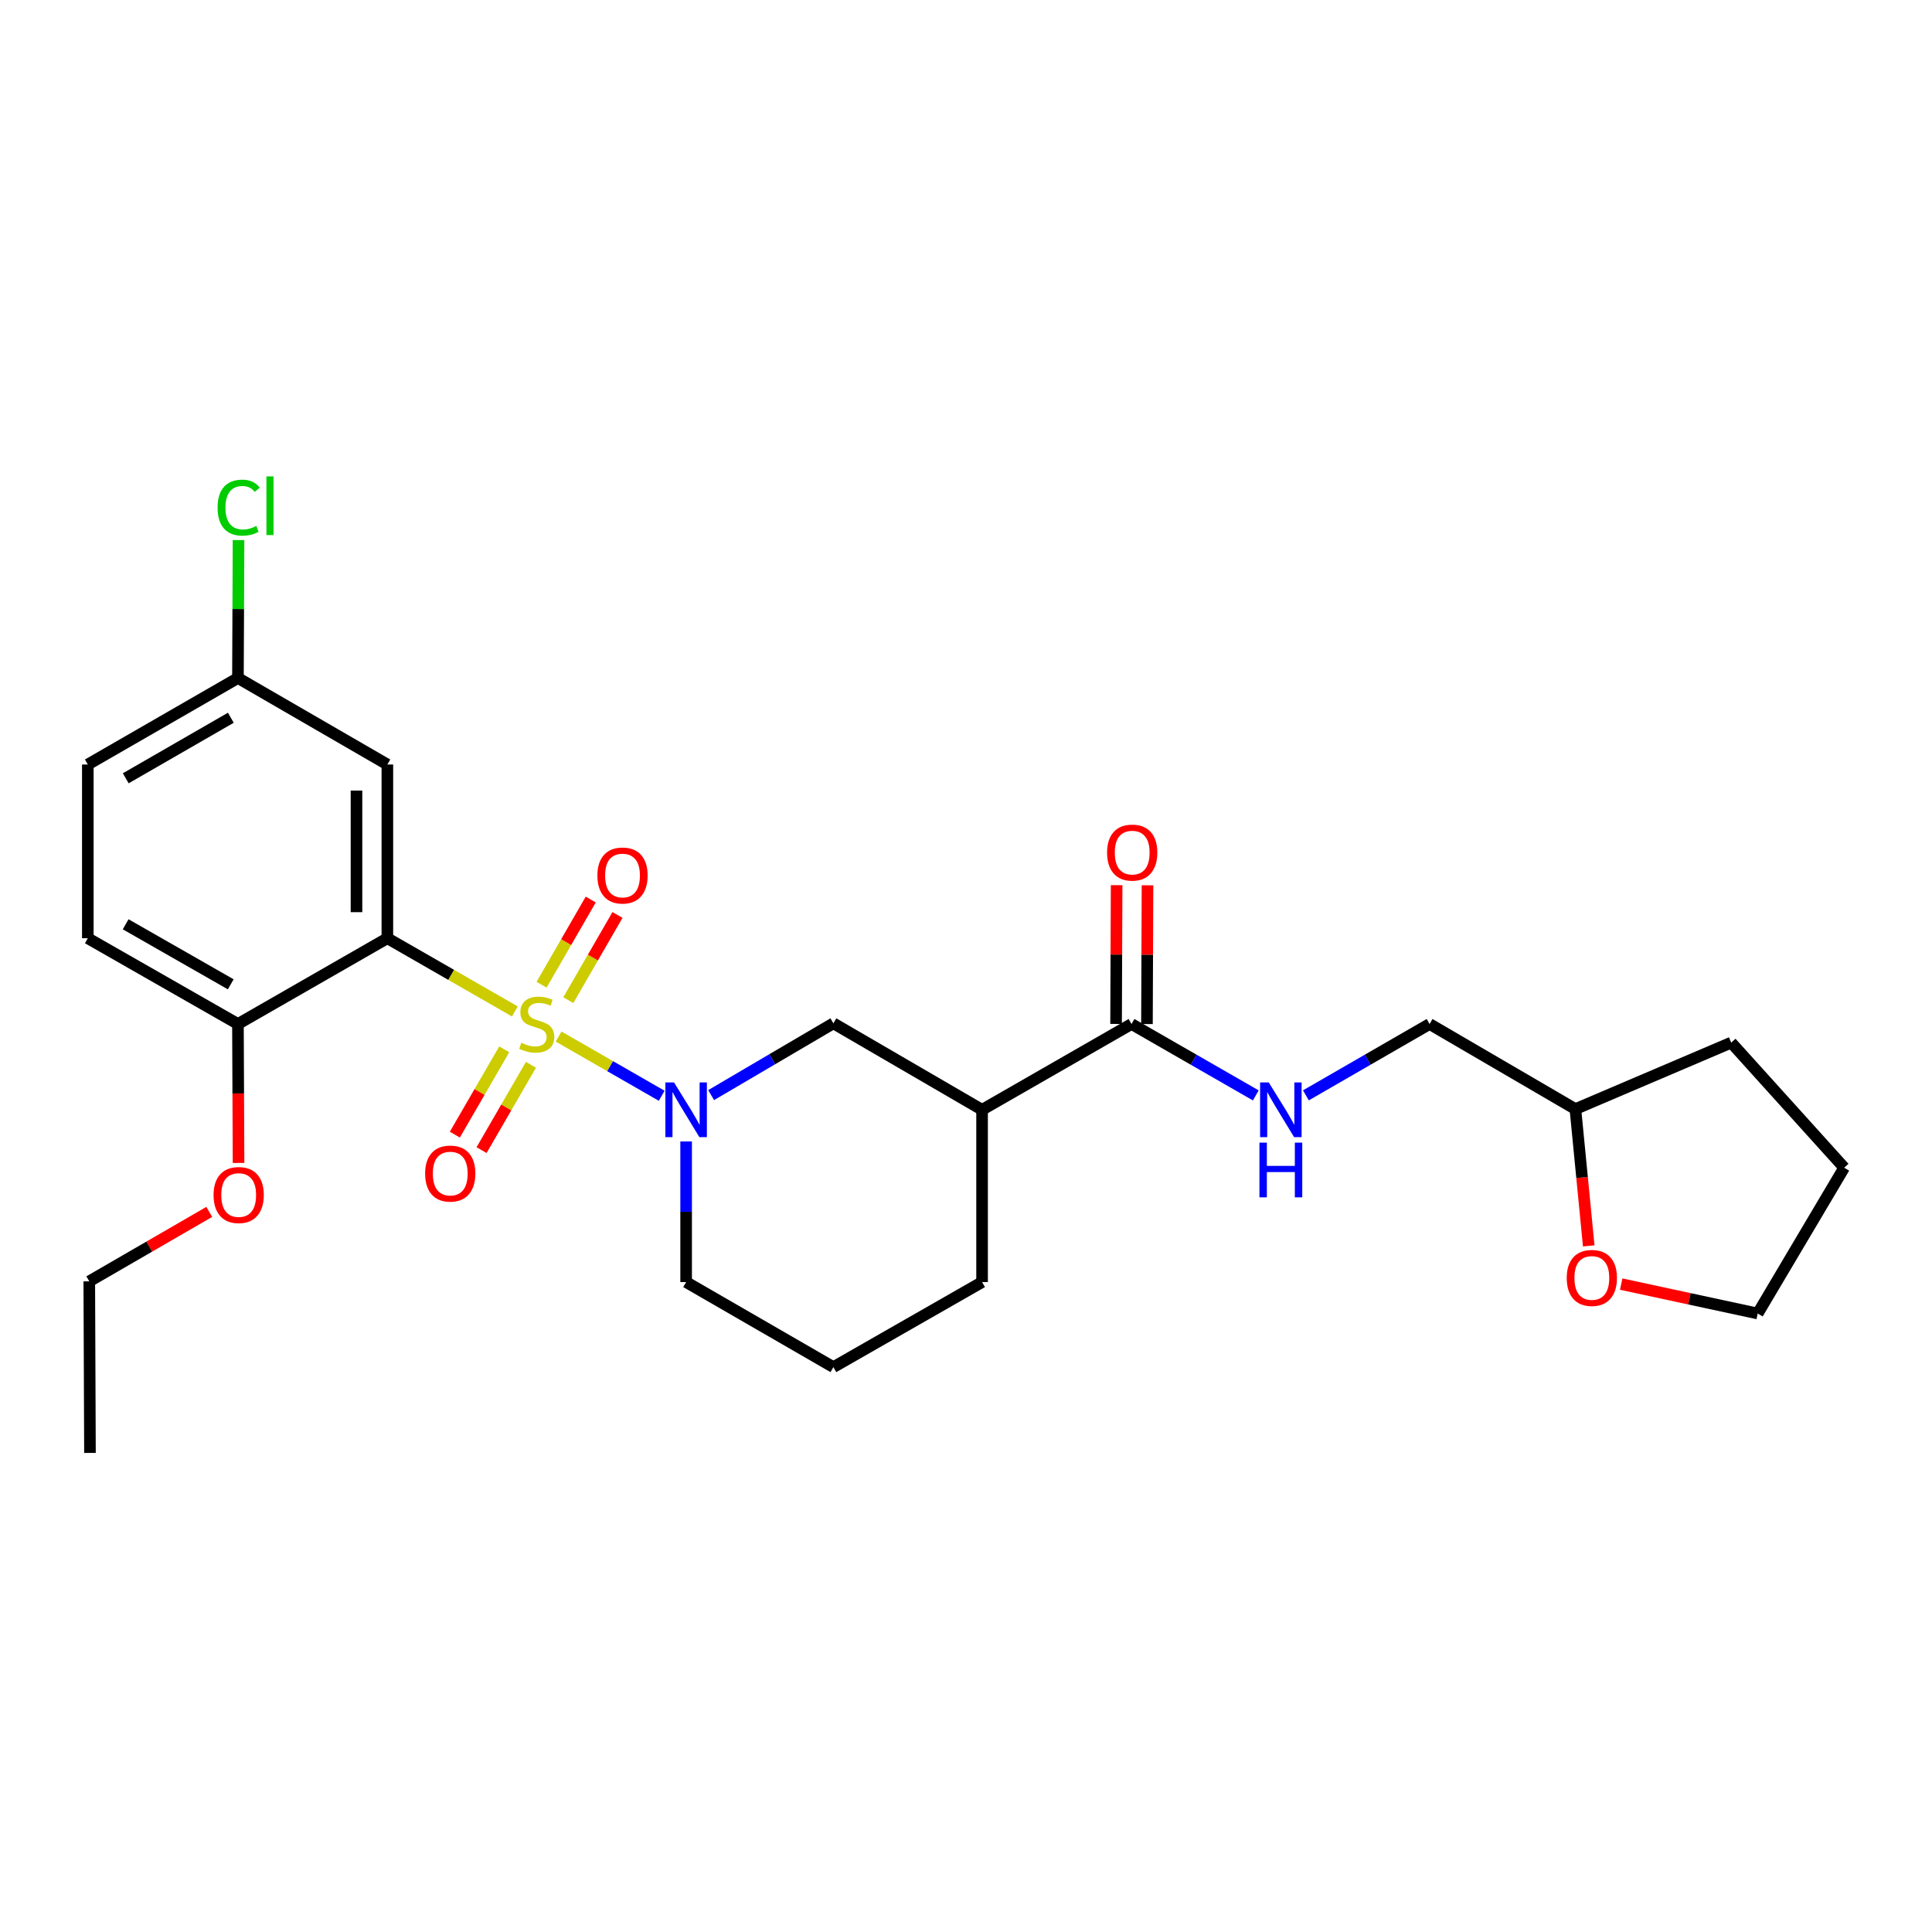 <?xml version='1.0' encoding='iso-8859-1'?>
<svg version='1.1' baseProfile='full'
              xmlns='http://www.w3.org/2000/svg'
                      xmlns:rdkit='http://www.rdkit.org/xml'
                      xmlns:xlink='http://www.w3.org/1999/xlink'
                  xml:space='preserve'
width='1000px' height='1000px' viewBox='0 0 1000 1000'>
<!-- END OF HEADER -->
<rect style='opacity:1.0;fill:#FFFFFF;stroke:none' width='1000' height='1000' x='0' y='0'> </rect>
<path class='bond-0' d='M 266.506,523.528 L 233.504,504.576' style='fill:none;fill-rule:evenodd;stroke:#CCCC00;stroke-width:6px;stroke-linecap:butt;stroke-linejoin:miter;stroke-opacity:1' />
<path class='bond-0' d='M 233.504,504.576 L 200.501,485.625' style='fill:none;fill-rule:evenodd;stroke:#000000;stroke-width:6px;stroke-linecap:butt;stroke-linejoin:miter;stroke-opacity:1' />
<path class='bond-1' d='M 289.124,536.517 L 315.81,551.843' style='fill:none;fill-rule:evenodd;stroke:#CCCC00;stroke-width:6px;stroke-linecap:butt;stroke-linejoin:miter;stroke-opacity:1' />
<path class='bond-1' d='M 315.81,551.843 L 342.495,567.168' style='fill:none;fill-rule:evenodd;stroke:#0000FF;stroke-width:6px;stroke-linecap:butt;stroke-linejoin:miter;stroke-opacity:1' />
<path class='bond-6' d='M 294.166,517.676 L 306.888,495.63' style='fill:none;fill-rule:evenodd;stroke:#CCCC00;stroke-width:6px;stroke-linecap:butt;stroke-linejoin:miter;stroke-opacity:1' />
<path class='bond-6' d='M 306.888,495.63 L 319.609,473.584' style='fill:none;fill-rule:evenodd;stroke:#FF0000;stroke-width:6px;stroke-linecap:butt;stroke-linejoin:miter;stroke-opacity:1' />
<path class='bond-6' d='M 280.323,509.687 L 293.044,487.642' style='fill:none;fill-rule:evenodd;stroke:#CCCC00;stroke-width:6px;stroke-linecap:butt;stroke-linejoin:miter;stroke-opacity:1' />
<path class='bond-6' d='M 293.044,487.642 L 305.765,465.596' style='fill:none;fill-rule:evenodd;stroke:#FF0000;stroke-width:6px;stroke-linecap:butt;stroke-linejoin:miter;stroke-opacity:1' />
<path class='bond-7' d='M 260.991,543.132 L 248.208,565.212' style='fill:none;fill-rule:evenodd;stroke:#CCCC00;stroke-width:6px;stroke-linecap:butt;stroke-linejoin:miter;stroke-opacity:1' />
<path class='bond-7' d='M 248.208,565.212 L 235.426,587.291' style='fill:none;fill-rule:evenodd;stroke:#FF0000;stroke-width:6px;stroke-linecap:butt;stroke-linejoin:miter;stroke-opacity:1' />
<path class='bond-7' d='M 274.823,551.14 L 262.041,573.22' style='fill:none;fill-rule:evenodd;stroke:#CCCC00;stroke-width:6px;stroke-linecap:butt;stroke-linejoin:miter;stroke-opacity:1' />
<path class='bond-7' d='M 262.041,573.22 L 249.258,595.299' style='fill:none;fill-rule:evenodd;stroke:#FF0000;stroke-width:6px;stroke-linecap:butt;stroke-linejoin:miter;stroke-opacity:1' />
<path class='bond-5' d='M 200.501,485.625 L 200.501,395.71' style='fill:none;fill-rule:evenodd;stroke:#000000;stroke-width:6px;stroke-linecap:butt;stroke-linejoin:miter;stroke-opacity:1' />
<path class='bond-5' d='M 184.518,472.137 L 184.518,409.197' style='fill:none;fill-rule:evenodd;stroke:#000000;stroke-width:6px;stroke-linecap:butt;stroke-linejoin:miter;stroke-opacity:1' />
<path class='bond-8' d='M 200.501,485.625 L 123.16,530.022' style='fill:none;fill-rule:evenodd;stroke:#000000;stroke-width:6px;stroke-linecap:butt;stroke-linejoin:miter;stroke-opacity:1' />
<path class='bond-4' d='M 368.088,566.824 L 399.725,548.246' style='fill:none;fill-rule:evenodd;stroke:#0000FF;stroke-width:6px;stroke-linecap:butt;stroke-linejoin:miter;stroke-opacity:1' />
<path class='bond-4' d='M 399.725,548.246 L 431.361,529.667' style='fill:none;fill-rule:evenodd;stroke:#000000;stroke-width:6px;stroke-linecap:butt;stroke-linejoin:miter;stroke-opacity:1' />
<path class='bond-14' d='M 355.139,590.819 L 355.139,627.213' style='fill:none;fill-rule:evenodd;stroke:#0000FF;stroke-width:6px;stroke-linecap:butt;stroke-linejoin:miter;stroke-opacity:1' />
<path class='bond-14' d='M 355.139,627.213 L 355.139,663.607' style='fill:none;fill-rule:evenodd;stroke:#000000;stroke-width:6px;stroke-linecap:butt;stroke-linejoin:miter;stroke-opacity:1' />
<path class='bond-2' d='M 508.32,574.429 L 431.361,529.667' style='fill:none;fill-rule:evenodd;stroke:#000000;stroke-width:6px;stroke-linecap:butt;stroke-linejoin:miter;stroke-opacity:1' />
<path class='bond-3' d='M 508.32,574.429 L 585.67,530.022' style='fill:none;fill-rule:evenodd;stroke:#000000;stroke-width:6px;stroke-linecap:butt;stroke-linejoin:miter;stroke-opacity:1' />
<path class='bond-27' d='M 508.32,574.429 L 508.32,663.607' style='fill:none;fill-rule:evenodd;stroke:#000000;stroke-width:6px;stroke-linecap:butt;stroke-linejoin:miter;stroke-opacity:1' />
<path class='bond-9' d='M 585.67,530.022 L 617.834,548.501' style='fill:none;fill-rule:evenodd;stroke:#000000;stroke-width:6px;stroke-linecap:butt;stroke-linejoin:miter;stroke-opacity:1' />
<path class='bond-9' d='M 617.834,548.501 L 649.998,566.979' style='fill:none;fill-rule:evenodd;stroke:#0000FF;stroke-width:6px;stroke-linecap:butt;stroke-linejoin:miter;stroke-opacity:1' />
<path class='bond-10' d='M 593.662,530.054 L 593.805,494.142' style='fill:none;fill-rule:evenodd;stroke:#000000;stroke-width:6px;stroke-linecap:butt;stroke-linejoin:miter;stroke-opacity:1' />
<path class='bond-10' d='M 593.805,494.142 L 593.949,458.23' style='fill:none;fill-rule:evenodd;stroke:#FF0000;stroke-width:6px;stroke-linecap:butt;stroke-linejoin:miter;stroke-opacity:1' />
<path class='bond-10' d='M 577.679,529.99 L 577.822,494.078' style='fill:none;fill-rule:evenodd;stroke:#000000;stroke-width:6px;stroke-linecap:butt;stroke-linejoin:miter;stroke-opacity:1' />
<path class='bond-10' d='M 577.822,494.078 L 577.966,458.166' style='fill:none;fill-rule:evenodd;stroke:#FF0000;stroke-width:6px;stroke-linecap:butt;stroke-linejoin:miter;stroke-opacity:1' />
<path class='bond-13' d='M 200.501,395.71 L 123.16,350.939' style='fill:none;fill-rule:evenodd;stroke:#000000;stroke-width:6px;stroke-linecap:butt;stroke-linejoin:miter;stroke-opacity:1' />
<path class='bond-12' d='M 123.16,530.022 L 45.455,485.625' style='fill:none;fill-rule:evenodd;stroke:#000000;stroke-width:6px;stroke-linecap:butt;stroke-linejoin:miter;stroke-opacity:1' />
<path class='bond-12' d='M 119.433,509.485 L 65.04,478.406' style='fill:none;fill-rule:evenodd;stroke:#000000;stroke-width:6px;stroke-linecap:butt;stroke-linejoin:miter;stroke-opacity:1' />
<path class='bond-20' d='M 123.16,530.022 L 123.315,565.977' style='fill:none;fill-rule:evenodd;stroke:#000000;stroke-width:6px;stroke-linecap:butt;stroke-linejoin:miter;stroke-opacity:1' />
<path class='bond-20' d='M 123.315,565.977 L 123.47,601.932' style='fill:none;fill-rule:evenodd;stroke:#FF0000;stroke-width:6px;stroke-linecap:butt;stroke-linejoin:miter;stroke-opacity:1' />
<path class='bond-15' d='M 675.929,566.952 L 707.936,548.487' style='fill:none;fill-rule:evenodd;stroke:#0000FF;stroke-width:6px;stroke-linecap:butt;stroke-linejoin:miter;stroke-opacity:1' />
<path class='bond-15' d='M 707.936,548.487 L 739.944,530.022' style='fill:none;fill-rule:evenodd;stroke:#000000;stroke-width:6px;stroke-linecap:butt;stroke-linejoin:miter;stroke-opacity:1' />
<path class='bond-11' d='M 822.325,644.865 L 818.873,609.46' style='fill:none;fill-rule:evenodd;stroke:#FF0000;stroke-width:6px;stroke-linecap:butt;stroke-linejoin:miter;stroke-opacity:1' />
<path class='bond-11' d='M 818.873,609.46 L 815.42,574.056' style='fill:none;fill-rule:evenodd;stroke:#000000;stroke-width:6px;stroke-linecap:butt;stroke-linejoin:miter;stroke-opacity:1' />
<path class='bond-22' d='M 839.131,664.65 L 874.457,672.258' style='fill:none;fill-rule:evenodd;stroke:#FF0000;stroke-width:6px;stroke-linecap:butt;stroke-linejoin:miter;stroke-opacity:1' />
<path class='bond-22' d='M 874.457,672.258 L 909.784,679.865' style='fill:none;fill-rule:evenodd;stroke:#000000;stroke-width:6px;stroke-linecap:butt;stroke-linejoin:miter;stroke-opacity:1' />
<path class='bond-16' d='M 45.455,485.625 L 45.455,395.71' style='fill:none;fill-rule:evenodd;stroke:#000000;stroke-width:6px;stroke-linecap:butt;stroke-linejoin:miter;stroke-opacity:1' />
<path class='bond-18' d='M 123.16,350.939 L 123.313,315.239' style='fill:none;fill-rule:evenodd;stroke:#000000;stroke-width:6px;stroke-linecap:butt;stroke-linejoin:miter;stroke-opacity:1' />
<path class='bond-18' d='M 123.313,315.239 L 123.465,279.54' style='fill:none;fill-rule:evenodd;stroke:#00CC00;stroke-width:6px;stroke-linecap:butt;stroke-linejoin:miter;stroke-opacity:1' />
<path class='bond-28' d='M 123.16,350.939 L 45.455,395.71' style='fill:none;fill-rule:evenodd;stroke:#000000;stroke-width:6px;stroke-linecap:butt;stroke-linejoin:miter;stroke-opacity:1' />
<path class='bond-28' d='M 119.483,371.504 L 65.09,402.843' style='fill:none;fill-rule:evenodd;stroke:#000000;stroke-width:6px;stroke-linecap:butt;stroke-linejoin:miter;stroke-opacity:1' />
<path class='bond-21' d='M 355.139,663.607 L 431.361,707.623' style='fill:none;fill-rule:evenodd;stroke:#000000;stroke-width:6px;stroke-linecap:butt;stroke-linejoin:miter;stroke-opacity:1' />
<path class='bond-17' d='M 739.944,530.022 L 815.42,574.056' style='fill:none;fill-rule:evenodd;stroke:#000000;stroke-width:6px;stroke-linecap:butt;stroke-linejoin:miter;stroke-opacity:1' />
<path class='bond-24' d='M 815.42,574.056 L 896.073,539.657' style='fill:none;fill-rule:evenodd;stroke:#000000;stroke-width:6px;stroke-linecap:butt;stroke-linejoin:miter;stroke-opacity:1' />
<path class='bond-19' d='M 508.32,663.607 L 431.361,707.623' style='fill:none;fill-rule:evenodd;stroke:#000000;stroke-width:6px;stroke-linecap:butt;stroke-linejoin:miter;stroke-opacity:1' />
<path class='bond-23' d='M 108.308,627.279 L 77.259,645.247' style='fill:none;fill-rule:evenodd;stroke:#FF0000;stroke-width:6px;stroke-linecap:butt;stroke-linejoin:miter;stroke-opacity:1' />
<path class='bond-23' d='M 77.259,645.247 L 46.209,663.216' style='fill:none;fill-rule:evenodd;stroke:#000000;stroke-width:6px;stroke-linecap:butt;stroke-linejoin:miter;stroke-opacity:1' />
<path class='bond-29' d='M 909.784,679.865 L 954.545,604.398' style='fill:none;fill-rule:evenodd;stroke:#000000;stroke-width:6px;stroke-linecap:butt;stroke-linejoin:miter;stroke-opacity:1' />
<path class='bond-25' d='M 46.209,663.216 L 46.565,752.03' style='fill:none;fill-rule:evenodd;stroke:#000000;stroke-width:6px;stroke-linecap:butt;stroke-linejoin:miter;stroke-opacity:1' />
<path class='bond-26' d='M 896.073,539.657 L 954.545,604.398' style='fill:none;fill-rule:evenodd;stroke:#000000;stroke-width:6px;stroke-linecap:butt;stroke-linejoin:miter;stroke-opacity:1' />
<path  class='atom-0' d='M 269.815 539.742
Q 270.135 539.862, 271.455 540.422
Q 272.775 540.982, 274.215 541.342
Q 275.695 541.662, 277.135 541.662
Q 279.815 541.662, 281.375 540.382
Q 282.935 539.062, 282.935 536.782
Q 282.935 535.222, 282.135 534.262
Q 281.375 533.302, 280.175 532.782
Q 278.975 532.262, 276.975 531.662
Q 274.455 530.902, 272.935 530.182
Q 271.455 529.462, 270.375 527.942
Q 269.335 526.422, 269.335 523.862
Q 269.335 520.302, 271.735 518.102
Q 274.175 515.902, 278.975 515.902
Q 282.255 515.902, 285.975 517.462
L 285.055 520.542
Q 281.655 519.142, 279.095 519.142
Q 276.335 519.142, 274.815 520.302
Q 273.295 521.422, 273.335 523.382
Q 273.335 524.902, 274.095 525.822
Q 274.895 526.742, 276.015 527.262
Q 277.175 527.782, 279.095 528.382
Q 281.655 529.182, 283.175 529.982
Q 284.695 530.782, 285.775 532.422
Q 286.895 534.022, 286.895 536.782
Q 286.895 540.702, 284.255 542.822
Q 281.655 544.902, 277.295 544.902
Q 274.775 544.902, 272.855 544.342
Q 270.975 543.822, 268.735 542.902
L 269.815 539.742
' fill='#CCCC00'/>
<path  class='atom-2' d='M 348.879 560.269
L 358.159 575.269
Q 359.079 576.749, 360.559 579.429
Q 362.039 582.109, 362.119 582.269
L 362.119 560.269
L 365.879 560.269
L 365.879 588.589
L 361.999 588.589
L 352.039 572.189
Q 350.879 570.269, 349.639 568.069
Q 348.439 565.869, 348.079 565.189
L 348.079 588.589
L 344.399 588.589
L 344.399 560.269
L 348.879 560.269
' fill='#0000FF'/>
<path  class='atom-7' d='M 309.213 453.161
Q 309.213 446.361, 312.573 442.561
Q 315.933 438.761, 322.213 438.761
Q 328.493 438.761, 331.853 442.561
Q 335.213 446.361, 335.213 453.161
Q 335.213 460.041, 331.813 463.961
Q 328.413 467.841, 322.213 467.841
Q 315.973 467.841, 312.573 463.961
Q 309.213 460.081, 309.213 453.161
M 322.213 464.641
Q 326.533 464.641, 328.853 461.761
Q 331.213 458.841, 331.213 453.161
Q 331.213 447.601, 328.853 444.801
Q 326.533 441.961, 322.213 441.961
Q 317.893 441.961, 315.533 444.761
Q 313.213 447.561, 313.213 453.161
Q 313.213 458.881, 315.533 461.761
Q 317.893 464.641, 322.213 464.641
' fill='#FF0000'/>
<path  class='atom-8' d='M 220.044 607.435
Q 220.044 600.635, 223.404 596.835
Q 226.764 593.035, 233.044 593.035
Q 239.324 593.035, 242.684 596.835
Q 246.044 600.635, 246.044 607.435
Q 246.044 614.315, 242.644 618.235
Q 239.244 622.115, 233.044 622.115
Q 226.804 622.115, 223.404 618.235
Q 220.044 614.355, 220.044 607.435
M 233.044 618.915
Q 237.364 618.915, 239.684 616.035
Q 242.044 613.115, 242.044 607.435
Q 242.044 601.875, 239.684 599.075
Q 237.364 596.235, 233.044 596.235
Q 228.724 596.235, 226.364 599.035
Q 224.044 601.835, 224.044 607.435
Q 224.044 613.155, 226.364 616.035
Q 228.724 618.915, 233.044 618.915
' fill='#FF0000'/>
<path  class='atom-10' d='M 656.707 560.269
L 665.987 575.269
Q 666.907 576.749, 668.387 579.429
Q 669.867 582.109, 669.947 582.269
L 669.947 560.269
L 673.707 560.269
L 673.707 588.589
L 669.827 588.589
L 659.867 572.189
Q 658.707 570.269, 657.467 568.069
Q 656.267 565.869, 655.907 565.189
L 655.907 588.589
L 652.227 588.589
L 652.227 560.269
L 656.707 560.269
' fill='#0000FF'/>
<path  class='atom-10' d='M 651.887 591.421
L 655.727 591.421
L 655.727 603.461
L 670.207 603.461
L 670.207 591.421
L 674.047 591.421
L 674.047 619.741
L 670.207 619.741
L 670.207 606.661
L 655.727 606.661
L 655.727 619.741
L 651.887 619.741
L 651.887 591.421
' fill='#0000FF'/>
<path  class='atom-11' d='M 573.025 441.298
Q 573.025 434.498, 576.385 430.698
Q 579.745 426.898, 586.025 426.898
Q 592.305 426.898, 595.665 430.698
Q 599.025 434.498, 599.025 441.298
Q 599.025 448.178, 595.625 452.098
Q 592.225 455.978, 586.025 455.978
Q 579.785 455.978, 576.385 452.098
Q 573.025 448.218, 573.025 441.298
M 586.025 452.778
Q 590.345 452.778, 592.665 449.898
Q 595.025 446.978, 595.025 441.298
Q 595.025 435.738, 592.665 432.938
Q 590.345 430.098, 586.025 430.098
Q 581.705 430.098, 579.345 432.898
Q 577.025 435.698, 577.025 441.298
Q 577.025 447.018, 579.345 449.898
Q 581.705 452.778, 586.025 452.778
' fill='#FF0000'/>
<path  class='atom-12' d='M 810.936 661.458
Q 810.936 654.658, 814.296 650.858
Q 817.656 647.058, 823.936 647.058
Q 830.216 647.058, 833.576 650.858
Q 836.936 654.658, 836.936 661.458
Q 836.936 668.338, 833.536 672.258
Q 830.136 676.138, 823.936 676.138
Q 817.696 676.138, 814.296 672.258
Q 810.936 668.378, 810.936 661.458
M 823.936 672.938
Q 828.256 672.938, 830.576 670.058
Q 832.936 667.138, 832.936 661.458
Q 832.936 655.898, 830.576 653.098
Q 828.256 650.258, 823.936 650.258
Q 819.616 650.258, 817.256 653.058
Q 814.936 655.858, 814.936 661.458
Q 814.936 667.178, 817.256 670.058
Q 819.616 672.938, 823.936 672.938
' fill='#FF0000'/>
<path  class='atom-19' d='M 112.622 262.75
Q 112.622 255.71, 115.902 252.03
Q 119.222 248.31, 125.502 248.31
Q 131.342 248.31, 134.462 252.43
L 131.822 254.59
Q 129.542 251.59, 125.502 251.59
Q 121.222 251.59, 118.942 254.47
Q 116.702 257.31, 116.702 262.75
Q 116.702 268.35, 119.022 271.23
Q 121.382 274.11, 125.942 274.11
Q 129.062 274.11, 132.702 272.23
L 133.822 275.23
Q 132.342 276.19, 130.102 276.75
Q 127.862 277.31, 125.382 277.31
Q 119.222 277.31, 115.902 273.55
Q 112.622 269.79, 112.622 262.75
' fill='#00CC00'/>
<path  class='atom-19' d='M 137.902 246.59
L 141.582 246.59
L 141.582 276.95
L 137.902 276.95
L 137.902 246.59
' fill='#00CC00'/>
<path  class='atom-21' d='M 110.542 618.543
Q 110.542 611.743, 113.902 607.943
Q 117.262 604.143, 123.542 604.143
Q 129.822 604.143, 133.182 607.943
Q 136.542 611.743, 136.542 618.543
Q 136.542 625.423, 133.142 629.343
Q 129.742 633.223, 123.542 633.223
Q 117.302 633.223, 113.902 629.343
Q 110.542 625.463, 110.542 618.543
M 123.542 630.023
Q 127.862 630.023, 130.182 627.143
Q 132.542 624.223, 132.542 618.543
Q 132.542 612.983, 130.182 610.183
Q 127.862 607.343, 123.542 607.343
Q 119.222 607.343, 116.862 610.143
Q 114.542 612.943, 114.542 618.543
Q 114.542 624.263, 116.862 627.143
Q 119.222 630.023, 123.542 630.023
' fill='#FF0000'/>
</svg>
